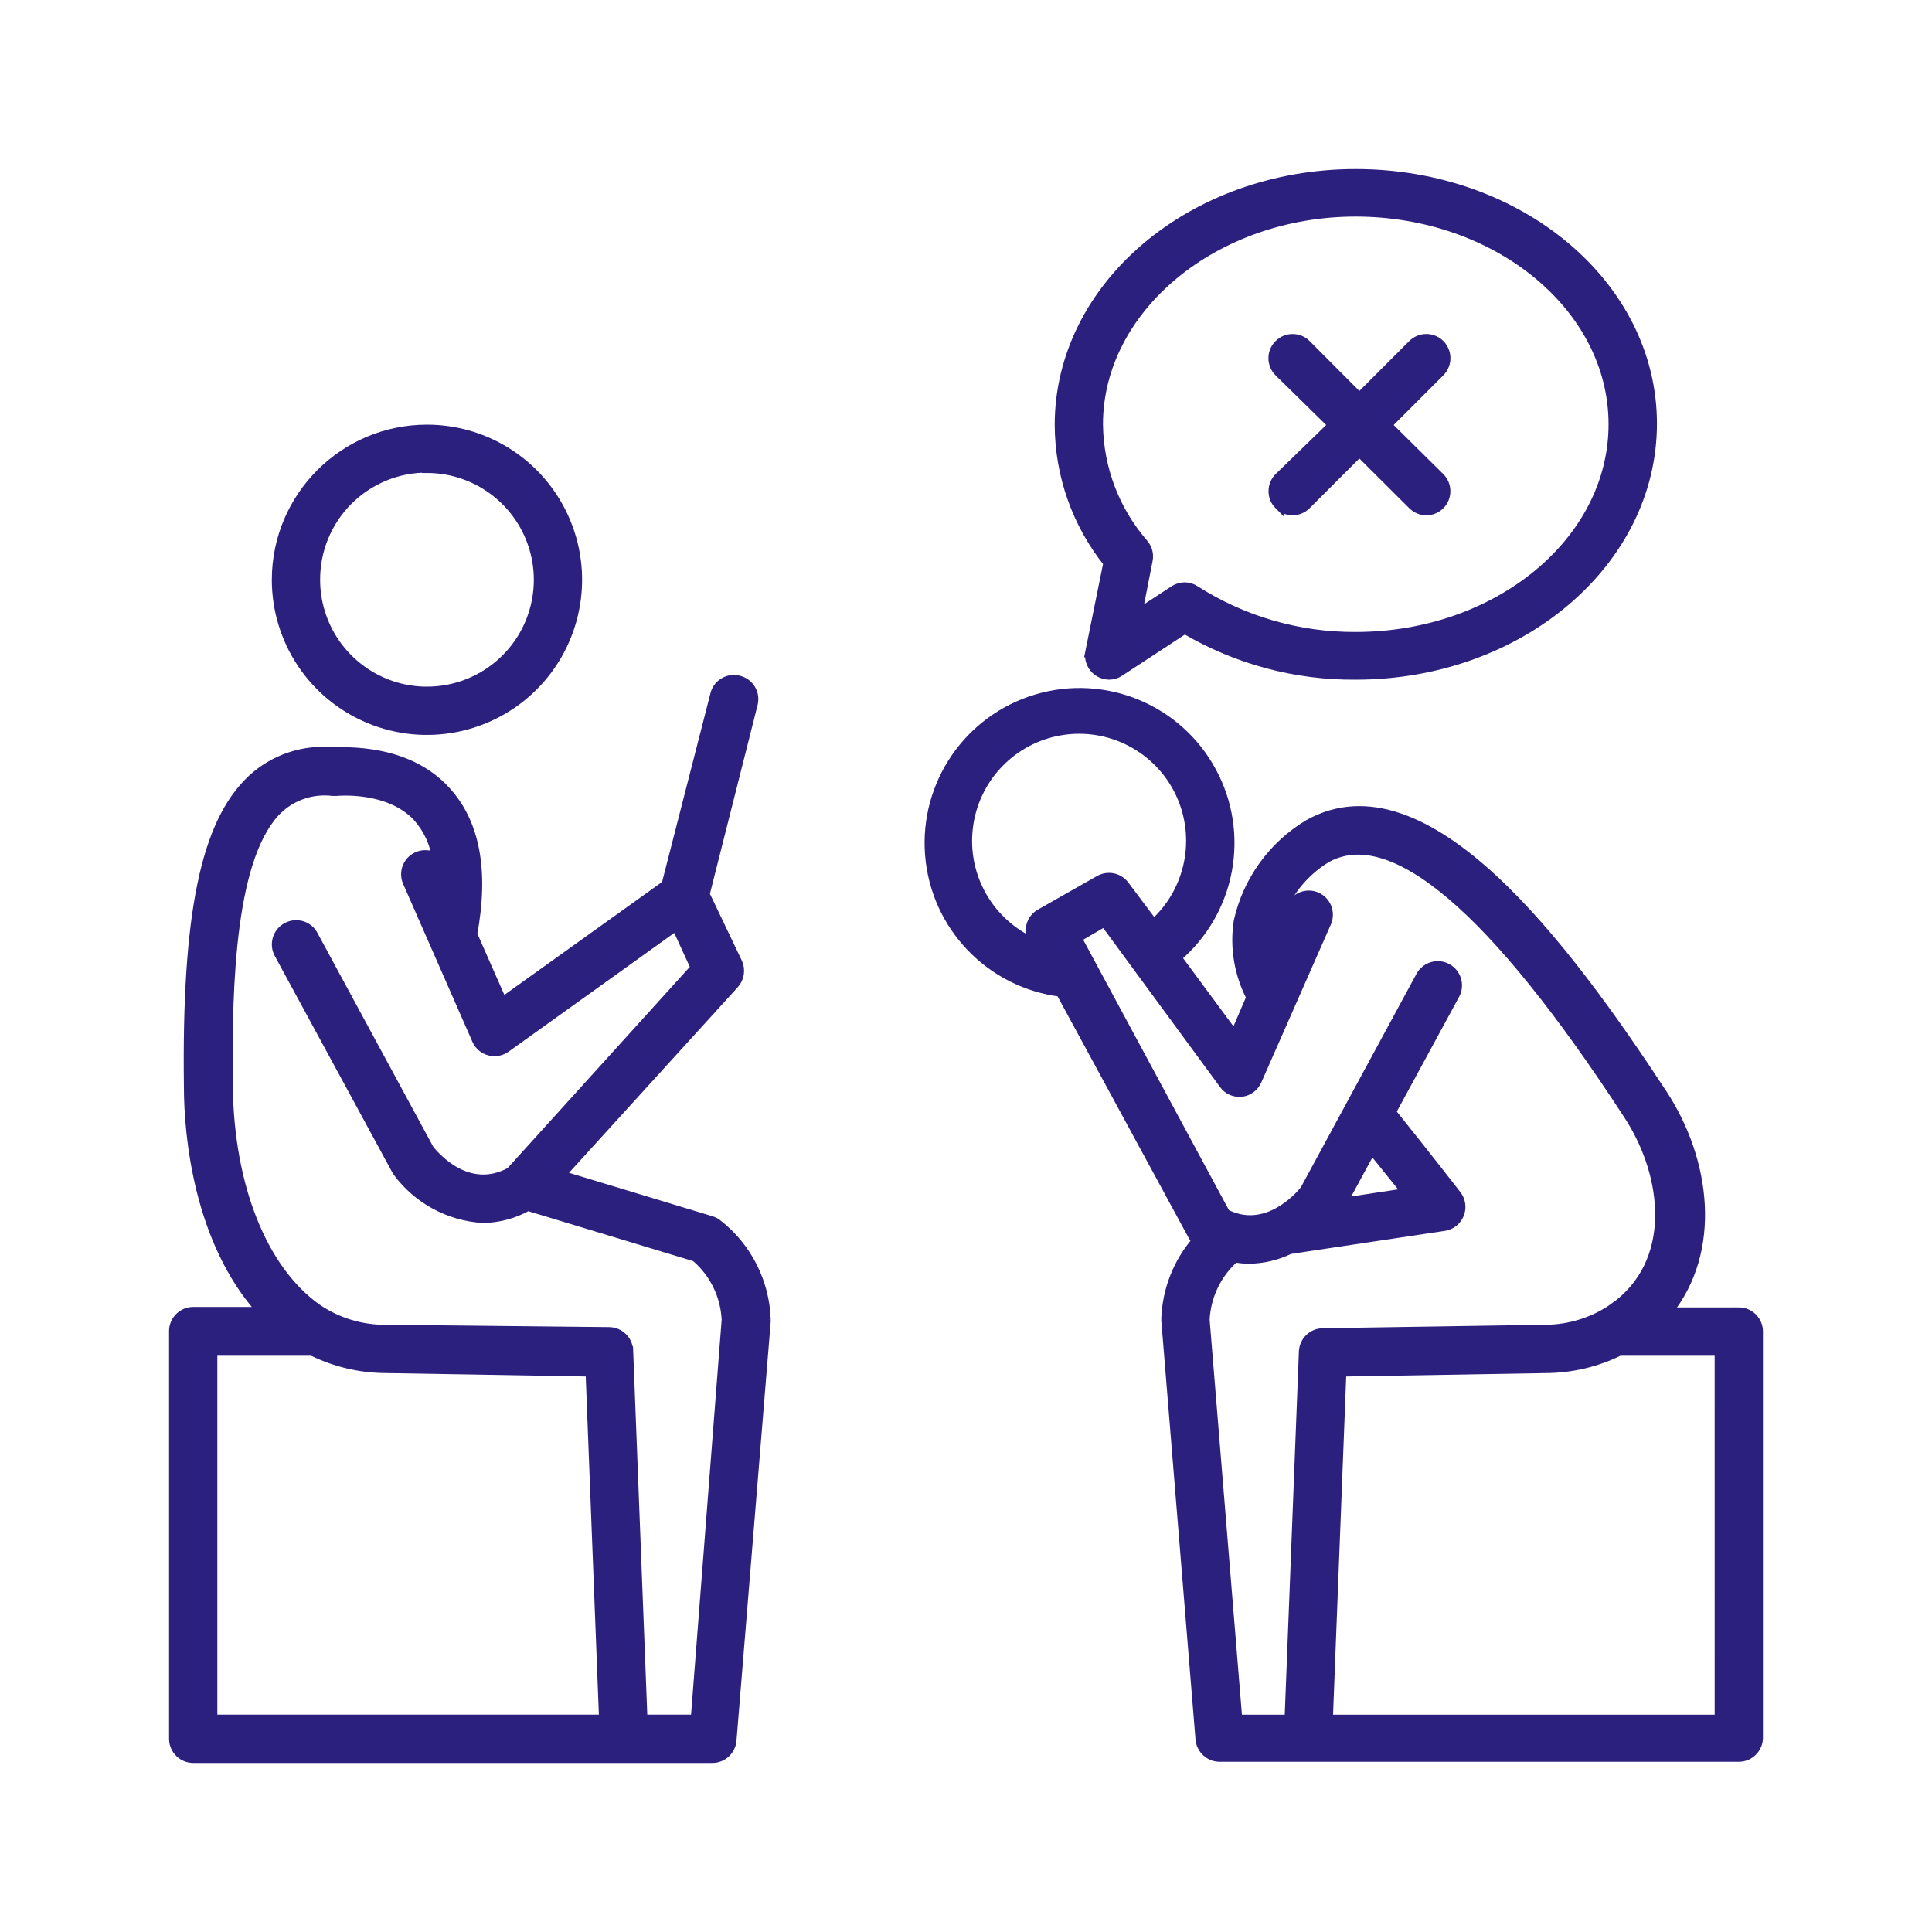 <?xml version="1.0" encoding="UTF-8"?> <svg xmlns="http://www.w3.org/2000/svg" viewBox="0 0 100 100" fill-rule="evenodd"><path d="m90 67.922h-3.699c2.59-3.199 2-7.871-0.27-11.32-5-7.609-12.238-17.328-18.301-13.93-1.836 1.102-3.144 2.906-3.621 5-0.211 1.352 0.02 2.734 0.652 3.949l-0.859 2-3-4.059-0.004-0.004c2.805-2.375 3.562-6.391 1.812-9.621-1.746-3.234-5.519-4.801-9.043-3.754-3.523 1.043-5.832 4.414-5.535 8.078 0.297 3.664 3.121 6.617 6.766 7.078l6.871 12.66c0.047 0.086 0.102 0.16 0.172 0.23-0.965 1.113-1.523 2.527-1.582 4v0.121l1.77 21.672v-0.004c0.043 0.52 0.48 0.922 1 0.922h26.871c0.266 0 0.52-0.105 0.707-0.293s0.293-0.441 0.293-0.707v-21.02c0-0.266-0.105-0.52-0.293-0.707-0.188-0.191-0.441-0.293-0.707-0.293zm-36.16-20.621c-0.469 0.27-0.637 0.863-0.379 1.34l0.109 0.199c-2.367-1.016-3.777-3.469-3.461-6.023 0.312-2.555 2.273-4.598 4.816-5.012 2.539-0.414 5.047 0.898 6.156 3.223 1.105 2.324 0.547 5.098-1.371 6.812l-1.5-2c-0.301-0.41-0.859-0.531-1.301-0.281zm13.641 22.641-0.742 19.059h-2.688l-1.691-20.691c0.059-1.238 0.617-2.398 1.551-3.219 0.242 0.043 0.484 0.066 0.73 0.07 0.73-0.008 1.453-0.18 2.109-0.5l8-1.199c0.352-0.055 0.648-0.289 0.781-0.621 0.133-0.336 0.074-0.719-0.152-1 0 0-1.469-1.898-3.379-4.281l3.301-6.078c0.129-0.234 0.156-0.508 0.082-0.762-0.074-0.258-0.25-0.473-0.484-0.598-0.23-0.129-0.508-0.16-0.762-0.082-0.254 0.074-0.469 0.246-0.598 0.48l-6 11.078c-0.281 0.352-2 2.309-4.109 1.23l-7.699-14.281 1.441-0.84 6.172 8.398-0.004 0.004c0.211 0.293 0.562 0.449 0.922 0.41 0.352-0.043 0.656-0.27 0.797-0.598l3.602-8.18v-0.004c0.215-0.504-0.016-1.09-0.52-1.309s-1.086 0.012-1.312 0.512l-0.828 1.73c-0.023-0.23-0.023-0.461 0-0.691 0.387-1.488 1.336-2.769 2.648-3.57 3.398-1.891 8.66 2.57 15.629 13.281 2.102 3.211 2.519 7.691-0.73 10h0.004c-1.043 0.727-2.281 1.121-3.551 1.129l-11.531 0.18c-0.523 0.004-0.957 0.414-0.988 0.941zm2-7.691 1.512-2.789 1.84 2.281zm19.52 26.75h-20.262l0.699-18 10.562-0.18c1.324-0.004 2.633-0.312 3.82-0.898h5.18z" fill="#2c207e" stroke-width="0.5" stroke="#2c207e"></path><path d="m14.32 30c-0.004 3.148 1.887 5.988 4.797 7.195 2.906 1.207 6.254 0.543 8.48-1.68 2.227-2.227 2.894-5.57 1.691-8.48-1.203-2.91-4.043-4.805-7.188-4.805-4.293 0.004-7.769 3.481-7.781 7.769zm7.781-5.769c2.336 0 4.445 1.41 5.34 3.57 0.895 2.16 0.398 4.648-1.258 6.301-1.656 1.652-4.144 2.144-6.301 1.246-2.16-0.898-3.566-3.008-3.562-5.348-0.004-1.535 0.605-3.008 1.688-4.094 1.086-1.086 2.559-1.695 4.094-1.695z" fill="#2c207e" stroke-width="0.5" stroke="#2c207e"></path><path d="m37.129 63.359c-0.098-0.074-0.211-0.133-0.328-0.168l-7.801-2.363 9-9.898c0.273-0.297 0.34-0.734 0.172-1.102l-1.691-3.539 2.488-9.852v0.004c0.066-0.262 0.027-0.535-0.109-0.766-0.137-0.227-0.359-0.391-0.621-0.457-0.266-0.07-0.555-0.027-0.789 0.121-0.234 0.148-0.398 0.387-0.449 0.66l-2.512 9.801-8.488 6.078-1.551-3.519c0.609-3.281 0.141-5.781-1.391-7.43-2-2.191-5.172-2-5.801-2h0.004c-1.551-0.152-3.094 0.367-4.231 1.43-2.398 2.262-3.379 7-3.262 15.898 0 2.441 0.488 8 3.809 11.641h-3.578c-0.551 0-1 0.449-1 1v21.102c0 0.266 0.105 0.52 0.293 0.707s0.441 0.293 0.707 0.293h26.871c0.52 0 0.957-0.398 1-0.922l1.77-21.672v-0.121 0.004c-0.066-1.934-0.984-3.738-2.512-4.93zm-26.129 25.641v-19.078h5.16c1.188 0.586 2.496 0.895 3.82 0.898l10.578 0.18 0.699 18zm25 0h-2.738l-0.738-19.059h-0.004c0-0.266-0.105-0.52-0.293-0.707s-0.441-0.293-0.707-0.293l-11.52-0.121c-1.293 0.016-2.555-0.367-3.621-1.102-2.801-2-4.512-6.301-4.578-11.461-0.07-5.5 0.16-12.102 2.629-14.422v0.004c0.758-0.691 1.781-1.016 2.801-0.891h0.191s2.699-0.281 4.199 1.34c0.539 0.609 0.887 1.363 1 2.172-0.359-0.277-0.859-0.273-1.219 0-0.359 0.277-0.488 0.762-0.312 1.18l3.59 8.18c0.121 0.277 0.359 0.484 0.652 0.562 0.293 0.078 0.602 0.023 0.848-0.152l8.82-6.32 1 2.18-9.57 10.57c-2.191 1.199-3.891-0.762-4.211-1.16l-6-11.078c-0.121-0.242-0.336-0.422-0.594-0.5s-0.539-0.051-0.773 0.078c-0.238 0.125-0.414 0.34-0.488 0.594-0.078 0.258-0.051 0.531 0.078 0.766l6.059 11.16c0.02 0.043 0.043 0.082 0.07 0.121 1.043 1.422 2.668 2.305 4.43 2.41 0.812-0.012 1.613-0.23 2.32-0.629l8.68 2.629c0.965 0.816 1.543 1.996 1.602 3.258z" fill="#2c207e" stroke-width="0.5" stroke="#2c207e"></path><path d="m56.84 34.75c0.164 0.113 0.359 0.176 0.559 0.18 0.199 0 0.391-0.059 0.551-0.168l3.371-2.211c2.68 1.582 5.738 2.406 8.852 2.379 8.461 0 15.34-5.82 15.34-13 0-7.18-6.883-12.93-15.34-12.93-8.461 0-15.332 5.809-15.332 13 0.012 2.594 0.898 5.106 2.519 7.129l-0.941 4.641h0.004c-0.062 0.379 0.102 0.762 0.418 0.98zm0-12.789c0-6 6-11 13.328-11s13.34 4.922 13.34 11c0 6.078-6 11-13.34 11h0.004c-2.945 0.016-5.832-0.82-8.312-2.402-0.16-0.109-0.352-0.168-0.551-0.168-0.191 0.004-0.379 0.062-0.539 0.168l-1.91 1.25 0.551-2.809c0.062-0.297-0.016-0.605-0.211-0.84-1.492-1.707-2.328-3.891-2.359-6.16z" fill="#2c207e" stroke-width="0.5" stroke="#2c207e"></path><path d="m66.199 26.129c0.188 0.188 0.438 0.289 0.699 0.293 0.266 0 0.523-0.105 0.711-0.293l2.75-2.75 2.762 2.75c0.391 0.391 1.02 0.391 1.41 0 0.387-0.391 0.387-1.02 0-1.41l-2.75-2.719 2.75-2.75c0.188-0.188 0.293-0.445 0.293-0.711 0-0.266-0.105-0.52-0.293-0.711-0.391-0.387-1.02-0.387-1.41 0l-2.762 2.762-2.75-2.762c-0.391-0.387-1.023-0.387-1.414 0.008-0.391 0.391-0.387 1.023 0.004 1.414l2.801 2.75-2.801 2.719c-0.387 0.391-0.387 1.02 0 1.41z" fill="#2c207e" stroke-width="0.5" stroke="#2c207e"></path></svg> 